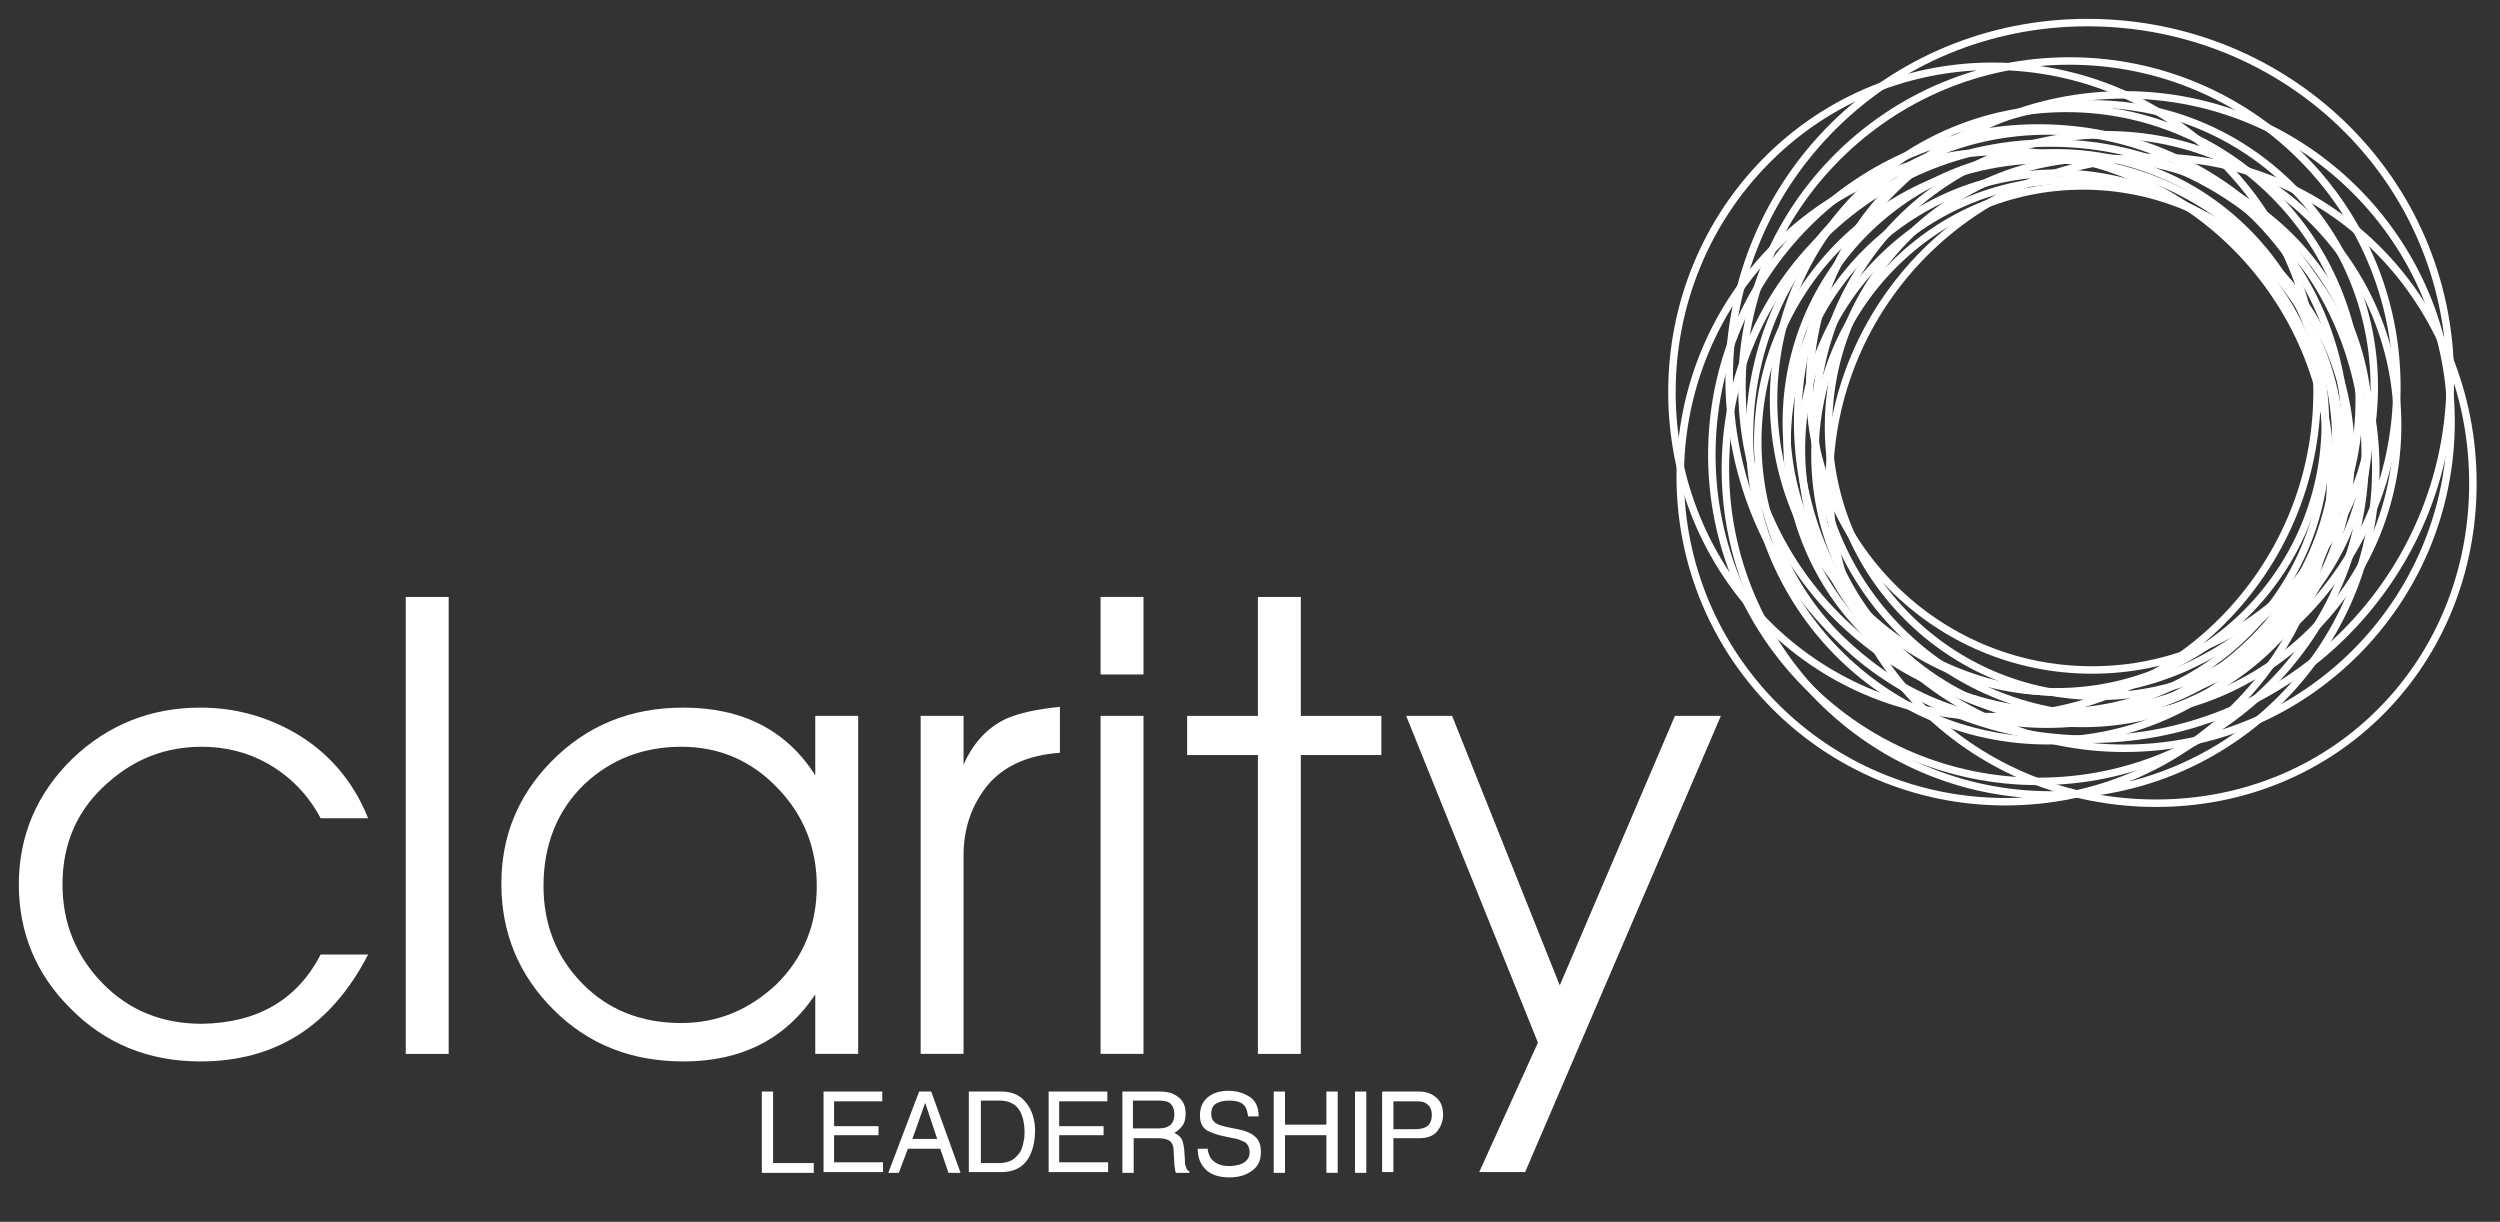 <?xml version="1.0" encoding="utf-8"?>
<!-- Generator: Adobe Illustrator 27.8.0, SVG Export Plug-In . SVG Version: 6.00 Build 0)  -->
<svg version="1.1" xmlns="http://www.w3.org/2000/svg" xmlns:xlink="http://www.w3.org/1999/xlink" x="0px" y="0px"
	 viewBox="0 0 332.1 162.3" style="enable-background:new 0 0 332.1 162.3;" xml:space="preserve">
<rect x="0" y="0" width="332.1" height="162.3" fill="#333333" stroke="none"/>
<style type="text/css">
	.st0{fill:#FFFFFF;}
	.st1{clip-path:url(#SVGID_00000060735512435069064910000013304243704443987877_);fill:none;stroke:#FFFFFF;stroke-width:0.992;}
	.st2{clip-path:url(#SVGID_00000079458763128089643480000003540269113714115460_);fill:none;stroke:#FFFFFF;stroke-width:0.992;}
	.st3{clip-path:url(#SVGID_00000047779177863515313730000006471679182271672201_);fill:none;stroke:#FFFFFF;stroke-width:0.992;}
	.st4{clip-path:url(#SVGID_00000041284454234215084760000002807582991521345410_);fill:none;stroke:#FFFFFF;stroke-width:0.992;}
	.st5{clip-path:url(#SVGID_00000013185431675222698860000015906613596574019748_);fill:none;stroke:#FFFFFF;stroke-width:0.992;}
	.st6{clip-path:url(#SVGID_00000068636420974166107080000015520577123814698892_);fill:none;stroke:#FFFFFF;stroke-width:0.992;}
	.st7{clip-path:url(#SVGID_00000012455043225898831680000002267464017122375837_);fill:none;stroke:#FFFFFF;stroke-width:0.992;}
	.st8{clip-path:url(#SVGID_00000141435019667532250890000003209914198070513846_);fill:none;stroke:#FFFFFF;stroke-width:0.992;}
	.st9{clip-path:url(#SVGID_00000131369674025924954240000012023622561417491358_);fill:none;stroke:#FFFFFF;stroke-width:0.992;}
	.st10{clip-path:url(#SVGID_00000070816988748110938830000007420641114328057775_);fill:none;stroke:#FFFFFF;stroke-width:0.992;}
	.st11{clip-path:url(#SVGID_00000102528146387011215320000006416732766778248889_);fill:none;stroke:#FFFFFF;stroke-width:0.992;}
	.st12{clip-path:url(#SVGID_00000167367294983972468930000009789278340375683510_);fill:none;stroke:#FFFFFF;stroke-width:0.992;}
	.st13{clip-path:url(#SVGID_00000131352414488212762510000007333724519825086123_);fill:none;stroke:#FFFFFF;stroke-width:0.992;}
	.st14{clip-path:url(#SVGID_00000127735113323441746760000008211309498785750950_);fill:none;stroke:#FFFFFF;stroke-width:0.992;}
	.st15{clip-path:url(#SVGID_00000131368808139964794260000009625281202415755932_);fill:none;stroke:#FFFFFF;stroke-width:0.992;}
	.st16{clip-path:url(#SVGID_00000067929761902042268000000003459005494673988007_);fill:none;stroke:#FFFFFF;stroke-width:0.992;}
</style>
<g id="outlined_fonts">
	<g>
		<path class="st0" d="M42.6,126.8h6.3C44,136.3,36.6,141,26.6,141c-6.9,0-12.7-2.4-17.3-7.1c-4.5-4.5-6.8-10-6.8-16.4
			c0-6.5,2.4-12.1,7.1-16.7C14.3,96.3,20,94,26.6,94c4.5,0,8.6,1.1,12.5,3.3c4.5,2.6,7.8,6.4,9.8,11.4h-6.3
			c-1.7-3.2-4.1-5.6-7.1-7.3c-2.7-1.5-5.6-2.2-8.7-2.2c-4.8,0-8.9,1.6-12.5,4.8c-4,3.5-6,8-6,13.5c0,5.1,1.8,9.5,5.3,13.1
			s7.9,5.4,13.2,5.4C34.2,135.9,39.5,132.8,42.6,126.8z"/>
		<path class="st0" d="M53.9,140V79.3h5.7V140H53.9z"/>
		<path class="st0" d="M114,95.1V140h-5.7v-7.9c-4,6-9.9,8.9-17.5,8.9c-7,0-12.7-2.3-17.3-6.9c-4.6-4.6-6.9-10.2-6.9-16.7
			c0-6.3,2.2-11.7,6.6-16.2c4.7-4.8,10.5-7.2,17.6-7.2c7.8,0,13.7,3,17.5,9v-7.9H114z M72.2,117.7c0,5.1,1.7,9.4,5.1,12.9
			c3.4,3.5,7.8,5.3,13.2,5.3c4.9,0,9.1-1.8,12.7-5.2c3.5-3.5,5.3-7.8,5.3-13c0-5-1.7-9.4-5.2-13c-3.4-3.6-7.7-5.5-12.8-5.5
			s-9.4,1.7-12.9,5C74.1,107.6,72.2,112.1,72.2,117.7z"/>
		<path class="st0" d="M122.3,140V95.1h5.7v6.5c1.2-2.8,3.1-4.9,5.6-6.1c1.8-0.8,4.2-1.3,7.2-1.6v6.1c-4.3,0.3-7.5,1.8-9.6,4.3
			c-2.1,2.6-3.2,5.7-3.2,9.3V140H122.3z"/>
		<path class="st0" d="M146.2,89.6V79.3h5.7v10.3H146.2z M146.2,140V95.1h5.7V140H146.2z"/>
		<path class="st0" d="M167.1,140v-39.7h-9.4v-5.2h9.4V79.3h5.7v15.8h10.7v5.2h-10.7V140H167.1z"/>
		<path class="st0" d="M196.5,155.7l7.8-17.2l-17.5-43.4h6.1l14.3,35.8l15.3-35.8h6.1l-26,60.6H196.5z"/>
	</g>
</g>
<g id="leadership">
	<g>
		<path class="st0" d="M101.2,145h1.5v9.5h5.4v1.3h-6.9V145z"/>
		<path class="st0" d="M109.4,145h7.8v1.3h-6.4v3.3h5.9v1.2h-5.9v3.6h6.5v1.3h-7.9V145z"/>
		<path class="st0" d="M122.1,145h1.6l3.9,10.8h-1.6l-1.1-3.2h-4.3l-1.2,3.2H118L122.1,145z M124.5,151.3l-1.6-4.8l-1.7,4.8H124.5z"
			/>
		<path class="st0" d="M128.7,145h4.3c1.5,0,2.6,0.5,3.4,1.6c0.7,0.9,1.1,2.2,1.1,3.6c0,1.1-0.2,2.2-0.6,3.1c-0.7,1.6-2,2.4-3.9,2.4
			h-4.3V145z M132.8,154.5c0.5,0,0.9-0.1,1.2-0.2c0.6-0.2,1-0.6,1.4-1.1c0.3-0.4,0.5-1,0.6-1.7c0.1-0.4,0.1-0.8,0.1-1.1
			c0-1.3-0.3-2.4-0.8-3.1c-0.5-0.7-1.4-1.1-2.5-1.1h-2.5v8.3H132.8z"/>
		<path class="st0" d="M139.3,145h7.8v1.3h-6.4v3.3h5.9v1.2h-5.9v3.6h6.5v1.3h-7.9V145z"/>
		<path class="st0" d="M149.1,145h4.9c0.8,0,1.5,0.1,2,0.4c1,0.5,1.5,1.3,1.5,2.5c0,0.6-0.1,1.2-0.4,1.6c-0.3,0.4-0.6,0.7-1.1,1
			c0.4,0.2,0.7,0.4,0.9,0.7c0.2,0.3,0.3,0.7,0.4,1.4l0.1,1.4c0,0.4,0,0.7,0.1,0.9c0.1,0.3,0.2,0.6,0.5,0.7v0.2h-1.8
			c0-0.1-0.1-0.2-0.1-0.4s-0.1-0.4-0.1-0.8l-0.1-1.8c0-0.7-0.3-1.2-0.8-1.4c-0.3-0.1-0.7-0.2-1.3-0.2h-3.2v4.6h-1.5V145z
			 M153.8,149.9c0.7,0,1.2-0.1,1.6-0.4s0.6-0.8,0.6-1.5c0-0.8-0.3-1.3-0.8-1.6c-0.3-0.1-0.7-0.2-1.2-0.2h-3.5v3.7H153.8z"/>
		<path class="st0" d="M160.4,152.3c0,0.6,0.2,1.1,0.4,1.5c0.5,0.7,1.3,1.1,2.5,1.1c0.5,0,1-0.1,1.4-0.2c0.8-0.3,1.3-0.8,1.3-1.6
			c0-0.6-0.2-1-0.5-1.3c-0.4-0.2-0.9-0.5-1.7-0.6l-1.4-0.3c-0.9-0.2-1.6-0.5-2-0.7c-0.7-0.4-1-1.1-1-2c0-1,0.3-1.8,1-2.4
			s1.6-0.9,2.8-0.9c1.1,0,2,0.3,2.8,0.8c0.8,0.5,1.2,1.4,1.2,2.6h-1.4c-0.1-0.6-0.2-1-0.4-1.3c-0.4-0.6-1.1-0.8-2.2-0.8
			c-0.8,0-1.4,0.2-1.8,0.5s-0.5,0.8-0.5,1.3c0,0.5,0.2,0.9,0.6,1.2c0.3,0.2,0.9,0.4,1.9,0.6l1.5,0.3c0.7,0.2,1.2,0.4,1.6,0.7
			c0.7,0.5,1,1.2,1,2.2c0,1.2-0.4,2-1.3,2.6s-1.8,0.8-2.9,0.8c-1.3,0-2.3-0.3-3.1-1c-0.7-0.7-1.1-1.6-1.1-2.8H160.4z"/>
		<path class="st0" d="M169.2,145h1.5v4.4h5.5V145h1.5v10.8h-1.5v-5h-5.5v5h-1.5V145z"/>
		<path class="st0" d="M180,145h1.5v10.8H180V145z"/>
		<path class="st0" d="M183.7,145h4.8c1,0,1.7,0.3,2.3,0.8c0.6,0.5,0.9,1.3,0.9,2.3c0,0.8-0.3,1.6-0.8,2.2c-0.5,0.6-1.3,0.9-2.4,0.9
			h-3.4v4.5h-1.5V145z M189.3,146.5c-0.3-0.2-0.8-0.2-1.3-0.2h-2.9v3.7h2.9c0.6,0,1.2-0.1,1.6-0.4s0.6-0.8,0.6-1.5
			C190.2,147.3,189.9,146.8,189.3,146.5z"/>
	</g>
</g>
<g id="_x3C_Layer_x3E_">
	<g>
		<g>
			<defs>
				<rect id="SVGID_1_" x="221.1" y="2" width="108.6" height="105.8"/>
			</defs>
			<clipPath id="SVGID_00000101088956928186824960000010678132890573409213_">
				<use xlink:href="#SVGID_1_"  style="overflow:visible;"/>
			</clipPath>
			
				<path style="clip-path:url(#SVGID_00000101088956928186824960000010678132890573409213_);fill:none;stroke:#FFFFFF;stroke-width:0.992;" d="
				M222.1,52.1c0,23.8,18.7,43.1,42.5,43.1c23.8,0,43.2-19.3,43.2-43.2c0-23.8-19.3-43.2-43.2-43.2C240.8,8.9,222.1,28.3,222.1,52.1
				z M231.4,51.4c0,23.9,19.5,43.3,43.5,43.3c24,0,43.5-19.4,43.5-43.3c0-23.9-19.5-43.3-43.5-43.3C250.9,8.1,231.4,27.5,231.4,51.4
				z"/>
		</g>
		<g>
			<defs>
				<rect id="SVGID_00000008830259333952191160000017497311007625049232_" x="221.1" y="2" width="108.6" height="105.8"/>
			</defs>
			<clipPath id="SVGID_00000133495637552750936810000005215905890175463834_">
				<use xlink:href="#SVGID_00000008830259333952191160000017497311007625049232_"  style="overflow:visible;"/>
			</clipPath>
			
				<path style="clip-path:url(#SVGID_00000133495637552750936810000005215905890175463834_);fill:none;stroke:#FFFFFF;stroke-width:0.992;" d="
				M229.7,50.3c0,26.5,21.5,47.9,47.9,47.9c26.5,0,47.9-21.5,47.9-47.9c0-26.5-21.7-47.3-48.2-47.3C250.9,3,229.7,23.8,229.7,50.3z"
				/>
		</g>
		<g>
			<defs>
				<rect id="SVGID_00000085224208672819016650000013285597832333109676_" x="221.1" y="2" width="108.6" height="105.8"/>
			</defs>
			<clipPath id="SVGID_00000111888896133343370820000008290346666524958607_">
				<use xlink:href="#SVGID_00000085224208672819016650000013285597832333109676_"  style="overflow:visible;"/>
			</clipPath>
			
				<path style="clip-path:url(#SVGID_00000111888896133343370820000008290346666524958607_);fill:none;stroke:#FFFFFF;stroke-width:0.992;" d="
				M229.2,62.3c0,23.9,19.4,43.3,43.2,43.3c23.9,0,43.2-19.4,43.2-43.3c0-23.9-19.4-43.3-43.2-43.3C248.5,19,229.2,38.4,229.2,62.3z
				 M223.2,63.3c0,23.9,19.3,43.2,43.2,43.2c23.9,0,43.2-19.3,43.2-43.2c0-23.9-19.3-43.2-43.2-43.2
				C242.5,20.1,223.2,39.4,223.2,63.3z"/>
		</g>
		<g>
			<defs>
				<rect id="SVGID_00000023265429090083016230000012590137799358673567_" x="221.1" y="2" width="108.6" height="105.8"/>
			</defs>
			<clipPath id="SVGID_00000114767690348446537630000005893558541012752813_">
				<use xlink:href="#SVGID_00000023265429090083016230000012590137799358673567_"  style="overflow:visible;"/>
			</clipPath>
			
				<path style="clip-path:url(#SVGID_00000114767690348446537630000005893558541012752813_);fill:none;stroke:#FFFFFF;stroke-width:0.992;" d="
				M237.3,56.1c0,19.7,16,35.8,35.8,35.8c19.8,0,35.8-16,35.8-35.8c0-19.8-16-35.8-35.8-35.8C253.3,20.3,237.3,36.4,237.3,56.1z"/>
		</g>
		<g>
			<defs>
				<rect id="SVGID_00000067226497816219222590000010696345824507375526_" x="221.1" y="2" width="108.6" height="105.8"/>
			</defs>
			<clipPath id="SVGID_00000039120195809402069200000013880097691142857377_">
				<use xlink:href="#SVGID_00000067226497816219222590000010696345824507375526_"  style="overflow:visible;"/>
			</clipPath>
			
				<path style="clip-path:url(#SVGID_00000039120195809402069200000013880097691142857377_);fill:none;stroke:#FFFFFF;stroke-width:0.992;" d="
				M243,64.2c0,23.9,19.6,42.5,43.4,42.5c23.8,0,42.1-18.6,42.1-42.5c0-23.9-18.5-43.3-42.3-43.3C262.3,21,243,40.3,243,64.2z"/>
		</g>
		<g>
			<defs>
				<rect id="SVGID_00000003789082501969035480000007275321596397693848_" x="221.1" y="2" width="108.6" height="105.8"/>
			</defs>
			<clipPath id="SVGID_00000060730994137853650830000009502381679561269931_">
				<use xlink:href="#SVGID_00000003789082501969035480000007275321596397693848_"  style="overflow:visible;"/>
			</clipPath>
			
				<path style="clip-path:url(#SVGID_00000060730994137853650830000009502381679561269931_);fill:none;stroke:#FFFFFF;stroke-width:0.992;" d="
				M238.8,56c0,23.9,19.4,43.4,43.4,43.4c24,0,43.4-19.4,43.4-43.4s-19.4-43.4-43.4-43.4C258.2,12.6,238.8,32,238.8,56z"/>
		</g>
		<g>
			<defs>
				<rect id="SVGID_00000151537695743314830560000014828238984179215535_" x="221.1" y="2" width="108.6" height="105.8"/>
			</defs>
			<clipPath id="SVGID_00000095311038731608160580000014892514396124733832_">
				<use xlink:href="#SVGID_00000151537695743314830560000014828238984179215535_"  style="overflow:visible;"/>
			</clipPath>
			
				<path style="clip-path:url(#SVGID_00000095311038731608160580000014892514396124733832_);fill:none;stroke:#FFFFFF;stroke-width:0.992;" d="
				M240.4,51.4c0,20.8,16.8,37.6,37.5,37.6c20.7,0,37.5-16.8,37.5-37.6c0-20.8-16.8-37.6-37.5-37.6
				C257.3,13.7,240.4,30.6,240.4,51.4z"/>
		</g>
		<g>
			<defs>
				<rect id="SVGID_00000041998574266810769530000004887001270852473276_" x="221.1" y="2" width="108.6" height="105.8"/>
			</defs>
			<clipPath id="SVGID_00000041292238658323815800000011202805848651322005_">
				<use xlink:href="#SVGID_00000041998574266810769530000004887001270852473276_"  style="overflow:visible;"/>
			</clipPath>
			
				<path style="clip-path:url(#SVGID_00000041292238658323815800000011202805848651322005_);fill:none;stroke:#FFFFFF;stroke-width:0.992;" d="
				M232.4,57.9c0,22.4,17.7,40.5,39.6,40.5c21.8,0,39.6-18.1,39.6-40.5c0-22.4-17.7-40.5-39.6-40.5
				C250.1,17.4,232.4,35.5,232.4,57.9z"/>
		</g>
		<g>
			<defs>
				<rect id="SVGID_00000030479849837116166940000017881139921537105068_" x="221.1" y="2" width="108.6" height="105.8"/>
			</defs>
			<clipPath id="SVGID_00000176735885340317325040000009631969961530023831_">
				<use xlink:href="#SVGID_00000030479849837116166940000017881139921537105068_"  style="overflow:visible;"/>
			</clipPath>
			
				<path style="clip-path:url(#SVGID_00000176735885340317325040000009631969961530023831_);fill:none;stroke:#FFFFFF;stroke-width:0.992;" d="
				M227.4,60.4c0,24,19.4,43.4,43.4,43.4s43.4-19.4,43.4-43.4c0-24-19.4-43.4-43.4-43.4S227.4,36.4,227.4,60.4z"/>
		</g>
		<g>
			<defs>
				<rect id="SVGID_00000102530318030676145440000011257463649114735513_" x="221.1" y="2" width="108.6" height="105.8"/>
			</defs>
			<clipPath id="SVGID_00000181806246215239045410000000497108189537096098_">
				<use xlink:href="#SVGID_00000102530318030676145440000011257463649114735513_"  style="overflow:visible;"/>
			</clipPath>
			
				<path style="clip-path:url(#SVGID_00000181806246215239045410000000497108189537096098_);fill:none;stroke:#FFFFFF;stroke-width:0.992;" d="
				M235.6,53.2c0,21.4,17.4,38.8,38.9,38.8c21.5,0,38.9-17.4,38.9-38.8c0-21.4-17.4-38.8-38.9-38.8C253,14.4,235.6,31.7,235.6,53.2z
				"/>
		</g>
		<g>
			<defs>
				<rect id="SVGID_00000021077539628042111740000016761964493880359592_" x="221.1" y="2" width="108.6" height="105.8"/>
			</defs>
			<clipPath id="SVGID_00000146482578761139789740000012750472928889964221_">
				<use xlink:href="#SVGID_00000021077539628042111740000016761964493880359592_"  style="overflow:visible;"/>
			</clipPath>
			
				<path style="clip-path:url(#SVGID_00000146482578761139789740000012750472928889964221_);fill:none;stroke:#FFFFFF;stroke-width:0.992;" d="
				M242.9,56.7c0,19.7,16.1,35.8,35.9,35.8c19.8,0,35.9-16,35.9-35.8S298.6,21,278.8,21C259,21,242.9,37,242.9,56.7z"/>
		</g>
		<g>
			<defs>
				<rect id="SVGID_00000119084336932718946050000007374237661659977095_" x="221.1" y="2" width="108.6" height="105.8"/>
			</defs>
			<clipPath id="SVGID_00000165200240711487041850000007750876984272799634_">
				<use xlink:href="#SVGID_00000119084336932718946050000007374237661659977095_"  style="overflow:visible;"/>
			</clipPath>
			
				<path style="clip-path:url(#SVGID_00000165200240711487041850000007750876984272799634_);fill:none;stroke:#FFFFFF;stroke-width:0.992;" d="
				M241.1,56.5c0,21.3,17.3,38.6,38.7,38.6c21.3,0,38.7-17.3,38.7-38.6c0-21.3-17.3-38.6-38.7-38.6
				C258.4,17.8,241.1,35.1,241.1,56.5z"/>
		</g>
		<g>
			<defs>
				<rect id="SVGID_00000140706302359986355390000015785915411074539426_" x="221.1" y="2" width="108.6" height="105.8"/>
			</defs>
			<clipPath id="SVGID_00000121274866974080991290000006620655665248799888_">
				<use xlink:href="#SVGID_00000140706302359986355390000015785915411074539426_"  style="overflow:visible;"/>
			</clipPath>
			
				<path style="clip-path:url(#SVGID_00000121274866974080991290000006620655665248799888_);fill:none;stroke:#FFFFFF;stroke-width:0.992;" d="
				M237.4,58.8c0,19.8,16,35.8,35.8,35.8c19.8,0,35.8-16,35.8-35.8c0-19.7-16-35.8-35.8-35.8C253.4,23.1,237.4,39.1,237.4,58.8z"/>
		</g>
		<g>
			<defs>
				<rect id="SVGID_00000015321308637539662200000013523868109539185548_" x="221.1" y="2" width="108.6" height="105.8"/>
			</defs>
			<clipPath id="SVGID_00000021839982994086703090000014199445761199022251_">
				<use xlink:href="#SVGID_00000015321308637539662200000013523868109539185548_"  style="overflow:visible;"/>
			</clipPath>
			
				<path style="clip-path:url(#SVGID_00000021839982994086703090000014199445761199022251_);fill:none;stroke:#FFFFFF;stroke-width:0.992;" d="
				M241.1,60.4c0,19.7,16,35.7,35.6,35.7c19.7,0,35.6-16,35.6-35.7c0-19.7-16-35.7-35.6-35.7C257.1,24.7,241.1,40.7,241.1,60.4z"/>
		</g>
		<g>
			<defs>
				<rect id="SVGID_00000057122603107658111420000008156222745652054426_" x="221.1" y="2" width="108.6" height="105.8"/>
			</defs>
			<clipPath id="SVGID_00000080207104072636013390000006243780969233807764_">
				<use xlink:href="#SVGID_00000057122603107658111420000008156222745652054426_"  style="overflow:visible;"/>
			</clipPath>
			
				<path style="clip-path:url(#SVGID_00000080207104072636013390000006243780969233807764_);fill:none;stroke:#FFFFFF;stroke-width:0.992;" d="
				M239.3,59.7c0,19.7,16,35.8,35.8,35.8c19.8,0,35.8-16,35.8-35.8c0-19.7-16-35.8-35.8-35.8C255.4,24,239.3,40,239.3,59.7z"/>
		</g>
		<g>
			<defs>
				<rect id="SVGID_00000175295634113225183960000003433409248450799789_" x="221.1" y="2" width="108.6" height="105.8"/>
			</defs>
			<clipPath id="SVGID_00000017482010392851369620000004955926893955037867_">
				<use xlink:href="#SVGID_00000175295634113225183960000003433409248450799789_"  style="overflow:visible;"/>
			</clipPath>
			
				<path style="clip-path:url(#SVGID_00000017482010392851369620000004955926893955037867_);fill:none;stroke:#FFFFFF;stroke-width:0.992;" d="
				M233.5,58.7c0,20.7,17.2,37.5,38.4,37.5c21.2,0,38.4-16.8,38.4-37.5c0-20.7-17.2-37.5-38.4-37.5C250.7,21.2,233.5,38,233.5,58.7z
				"/>
		</g>
	</g>
</g>
</svg>
